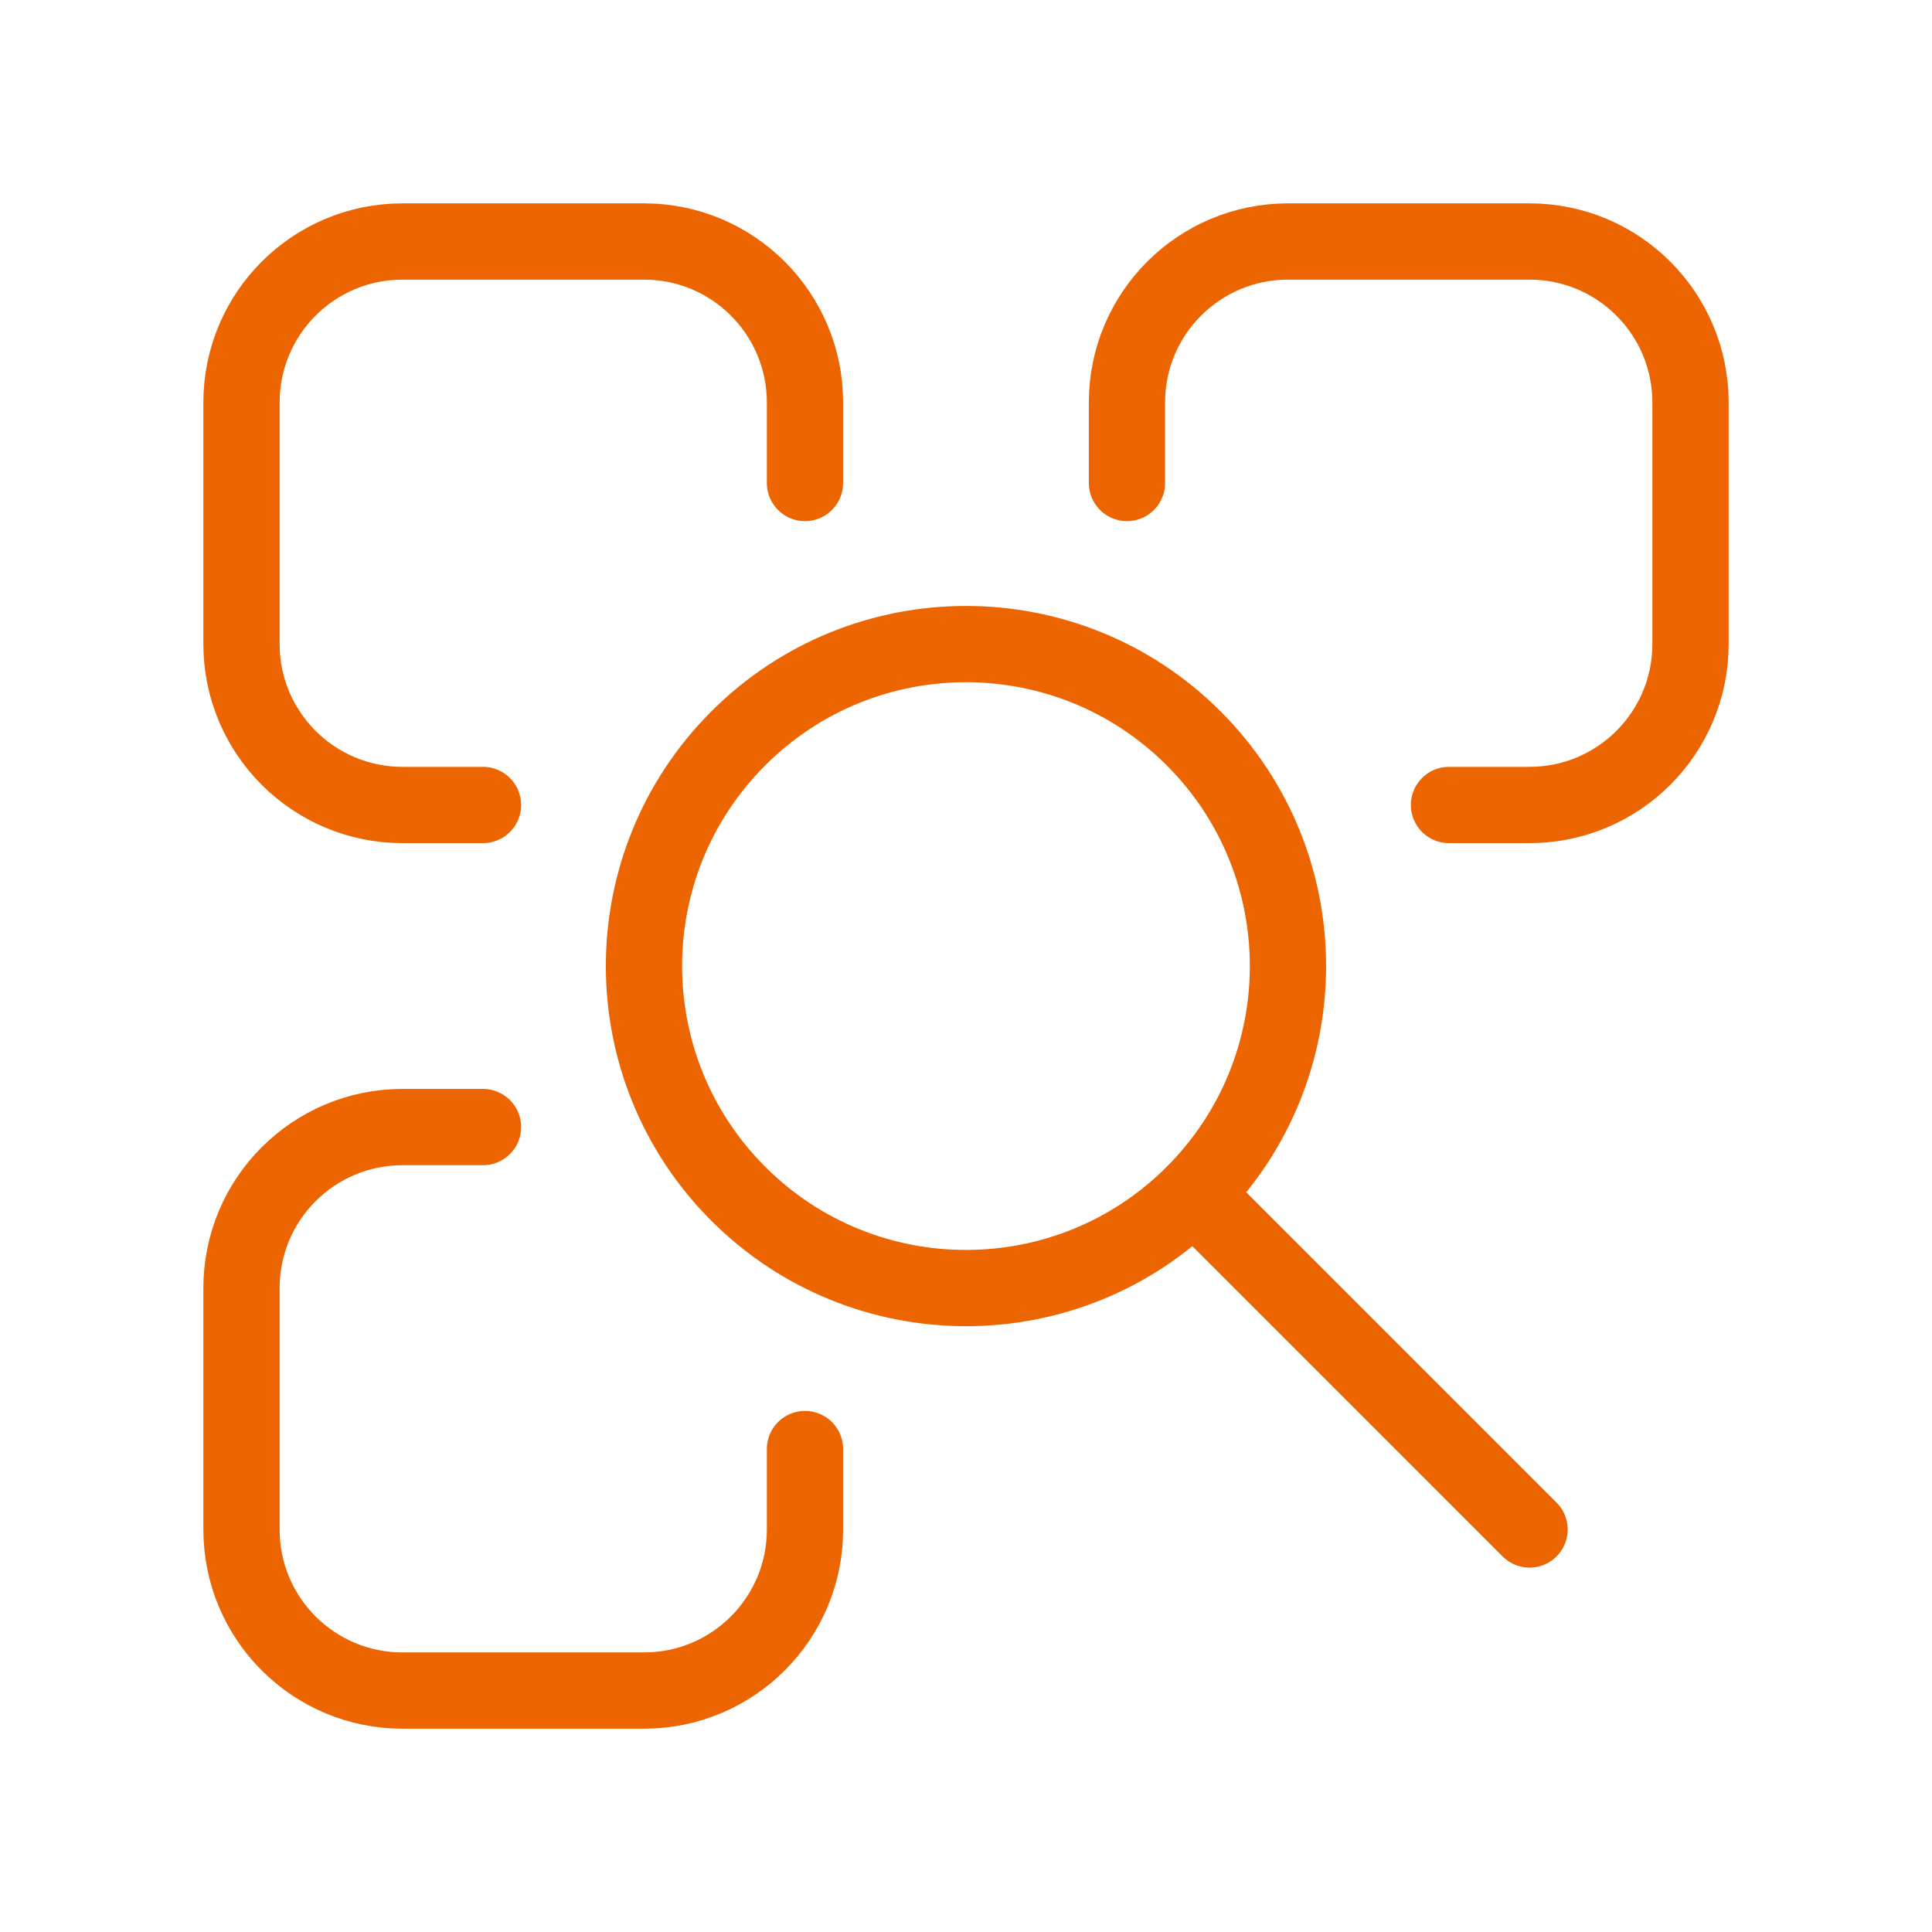 <svg width="38" height="38" viewBox="0 0 38 38" fill="none" xmlns="http://www.w3.org/2000/svg">
<path d="M15.833 28.501V30.085C15.833 31.834 14.416 33.251 12.667 33.251H7.917C6.167 33.251 4.75 31.834 4.75 30.085V25.335C4.75 23.585 6.167 22.168 7.917 22.168H9.5" stroke="#EC6500" stroke-width="1.5" stroke-linecap="round" stroke-linejoin="round"/>
<path d="M23.478 14.523C25.951 16.996 25.951 21.006 23.478 23.48C21.005 25.953 16.995 25.953 14.521 23.48C12.048 21.006 12.048 16.996 14.521 14.523C16.995 12.05 21.005 12.05 23.478 14.523" stroke="#EC6500" stroke-width="1.5" stroke-linecap="round" stroke-linejoin="round"/>
<path d="M23.481 23.48L30.084 30.083" stroke="#EC6500" stroke-width="1.5" stroke-linecap="round" stroke-linejoin="round"/>
<path d="M9.5 15.833H7.917C6.167 15.833 4.75 14.416 4.75 12.667V7.917C4.75 6.167 6.167 4.75 7.917 4.75H12.667C14.416 4.75 15.833 6.167 15.833 7.917V9.5" stroke="#EC6500" stroke-width="1.5" stroke-linecap="round" stroke-linejoin="round"/>
<path d="M22.166 9.5V7.917C22.166 6.167 23.584 4.75 25.333 4.75H30.083C31.833 4.75 33.25 6.167 33.25 7.917V12.667C33.25 14.416 31.833 15.833 30.083 15.833H28.5" stroke="#EC6500" stroke-width="1.5" stroke-linecap="round" stroke-linejoin="round"/>
</svg>
